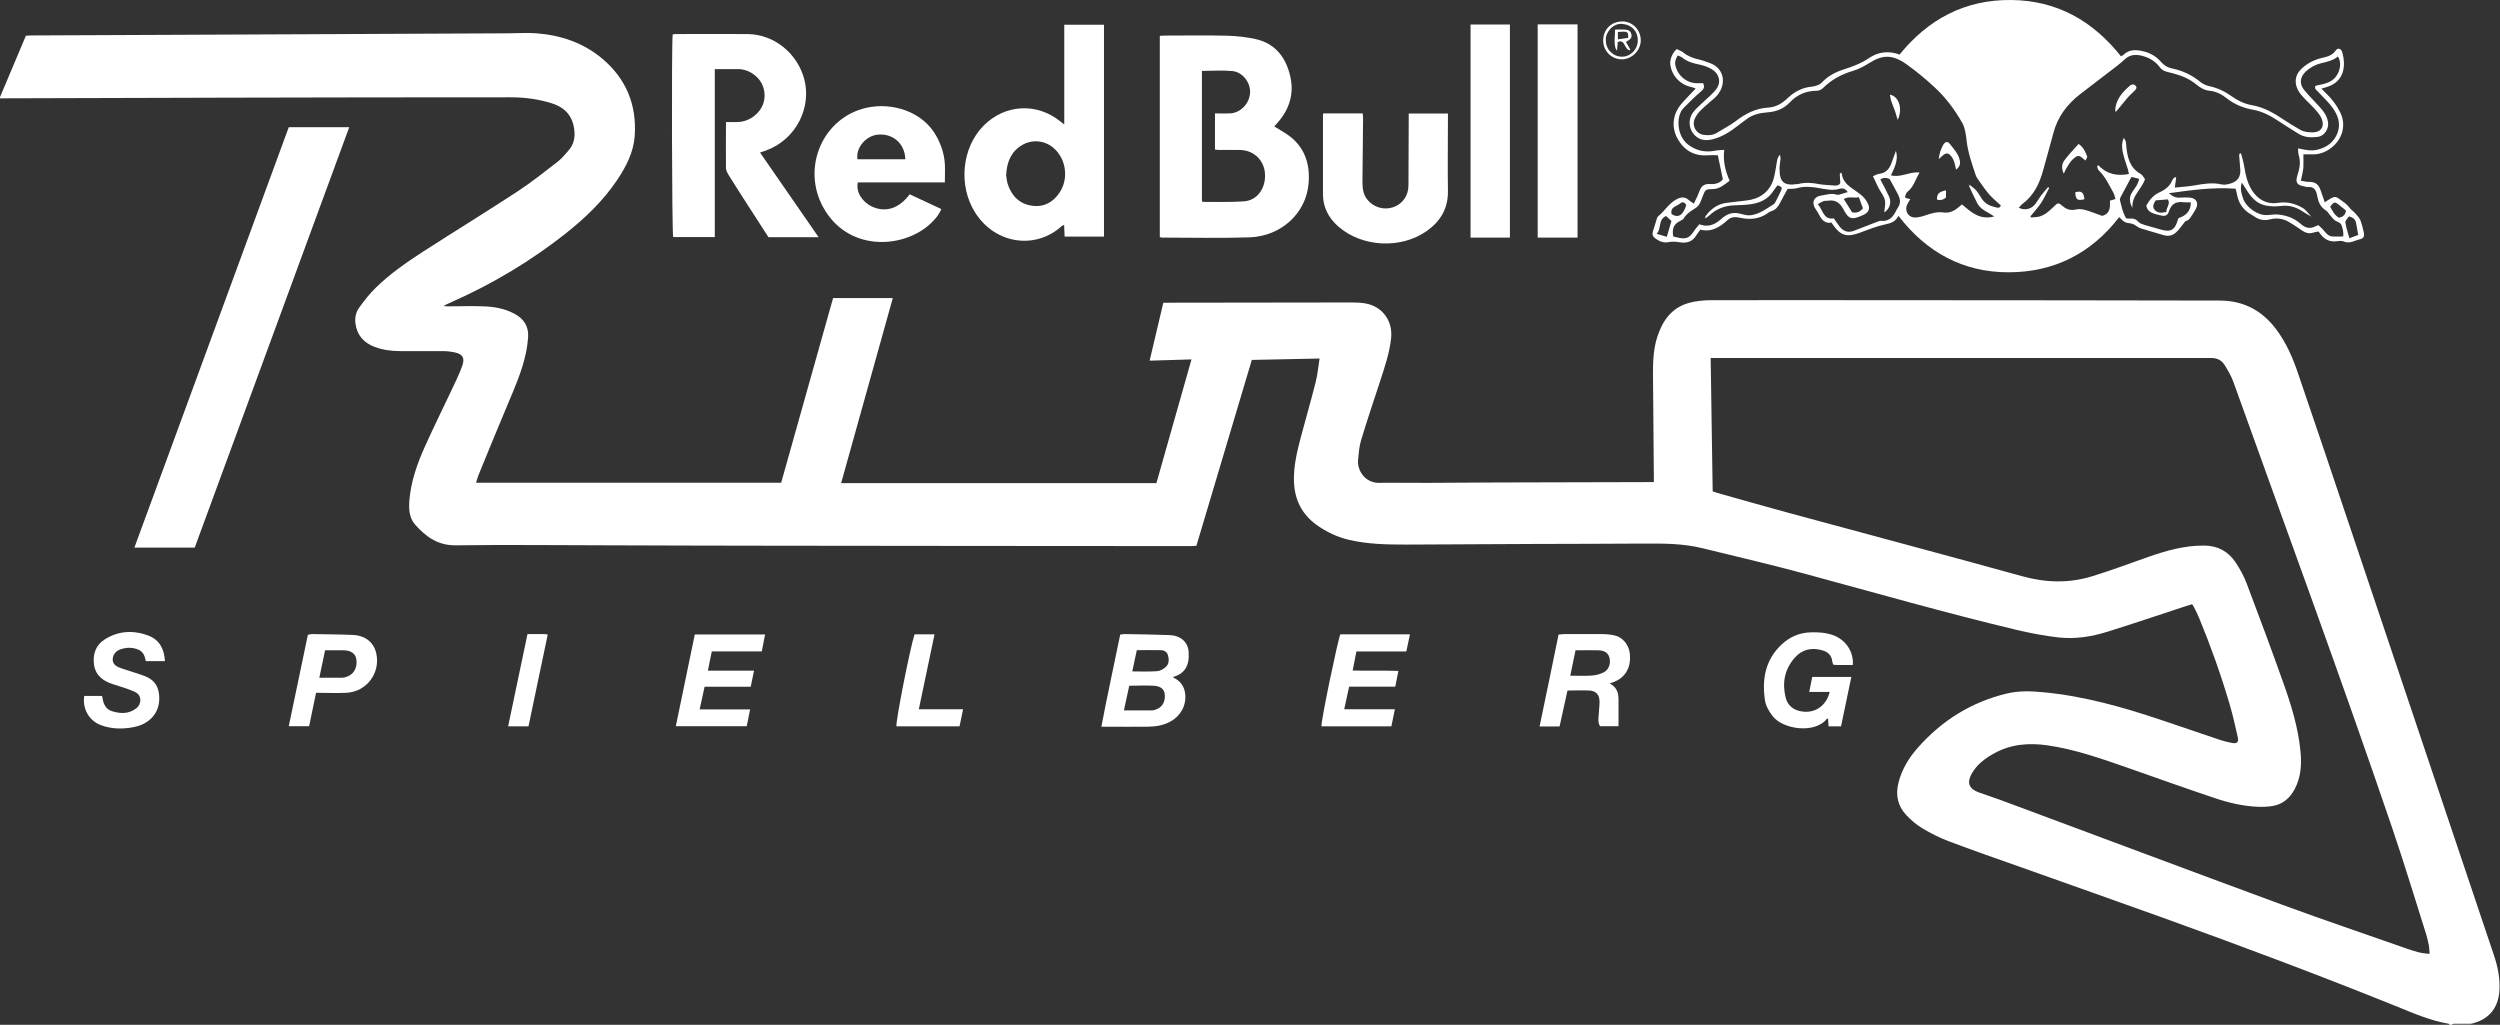 <?xml version="1.0" encoding="UTF-8"?>
<svg id="Ebene_1" xmlns="http://www.w3.org/2000/svg" version="1.1" viewBox="0 0 1988.7 815.2">
  <rect x="0" y="0" width="1988.7" height="815.2" fill="#333333" stroke="none"/>
  <!-- Generator: Adobe Illustrator 29.4.0, SVG Export Plug-In . SVG Version: 2.1.0 Build 37)  -->
  <defs>
    <style>
      .st0 {
        fill: #fff;
      }

      .st1 {
        fill: gray;
      }

      .st2 {
        fill: #fcb62a;
      }
    </style>
  </defs>
  <path class="st0" d="M1948.5,815.2c-.2-.3-.3-.7-.5-.8-14.9-2.5-28.6-8.6-42.5-14.2-61-24.6-122.6-47.7-184.5-70-37.5-13.5-75.1-26.7-112.7-40.1-19.4-6.9-38.9-13.6-58.1-20.9-7.3-2.7-14.3-6.3-21-10.3-4.7-2.8-8.9-6.4-12.7-10.4-6.9-7.3-8.8-16.1-6.3-25.9,2.7-10.6,8.2-19.7,15.3-27.7,19.1-21.7,42.6-36.4,70.8-43.2,9.7-2.3,19.5-2,29.3-1,32.2,3,63,11.8,93.5,22,15.7,5.3,31.4,10.7,47.2,16,3,1,6.1,1.7,9.2,2.3,4,.7,5.5-.6,4.6-4.6-2-8.9-4-17.8-6.6-26.6-6.8-23.1-14.9-45.8-24.1-68.1-1.1-2.8-2.5-5.4-3.8-8.1-.4-.9-1-1.7-1.8-3-1.7.5-3.4,1.1-5.1,1.6-20.8,6.8-41.6,13.9-62.5,20.4-12.5,3.9-25.4,5.9-38.5,4.5-11.2-1.3-22.4-3.4-33.4-6-57.1-13.6-113.5-29.8-170.1-45.1-26.6-7.2-53.5-13.4-80.3-20-15.2-3.7-30.7-3.7-46.2-3.6-28.3.2-56.7.2-85,.3-34.5.1-69,.4-103.5.5-15.5,0-31-.2-46.2-3.8-9.3-2.2-17.8-6.2-25.6-11.8-12-8.6-17.7-20.4-18.1-35-.3-12,2.5-23.5,5.5-34.9,3.9-14.6,8.1-29.1,11.8-43.8,1.5-5.9,2-12,3.1-18.7-18.4.4-36,.8-53.9,1.1-14.7,49.4-29.4,98.5-44.1,147.9-1.4,0-2.7.2-4,.2-113,0-226-.2-339-.3-40.3,0-80.7-.2-121-.3-41.7,0-83.3-.6-125,0-14.4.2-24-6.9-32.5-16.5-4.9-5.5-5.1-12.8-4.5-19.9,1.3-14.6,6.1-28.3,12-41.5,8-17.9,16.8-35.4,25.1-53.2,1.8-3.9,3.6-7.9,5-12,2-5.9.3-8.9-5.7-10.3-3.2-.7-6.6-1.1-9.9-1.1-11.3,0-22.7.1-34,0-6.9,0-13.6-.9-20.1-3.3-8.8-3.3-14.3-9.5-15.4-19.1-.5-4.5.5-8.8,3.1-12.3,3.9-5.4,8-10.7,12.7-15.3,11.4-11.3,24.6-20.4,38-29.1,25-16.1,50.4-31.7,75.3-48,11.1-7.3,21.5-15.6,32.1-23.8,3.2-2.5,5.9-5.9,8.6-9,4-4.7,5.1-10.2,4.3-16.3-1.3-10.9-7.4-17.5-17.5-20.8-10.9-3.5-22.1-4.9-33.5-4.9-75.8,0-151.7.1-227.5.3-57.7.1-115.3.3-173,.5-1.7,0-3.3,0-5.7,0,7.1-16.8,14-33.2,21-49.8,1.4,0,2.9-.2,4.3-.2,68.2-.3,136.3-.6,204.5-.9,58.3-.3,116.7-.6,175-.8,7.5,0,15-.6,22.4,0,19.3,1.5,37.2,7.5,52.2,20.1,19.1,16,27.6,36.8,25.9,61.5-.9,13.1-6.9,24.5-14.1,35.3-11,16.3-25.1,29.8-40.4,42-27.8,22-58,40.1-90.3,54.5-2.4,1.1-4.8,2-7.3,3.6,1.2,0,2.3.2,3.5.2,9.5,0,19-.4,28.5,0,8.3.3,16.5,1.7,24.1,5.7,7.7,4,11.8,10.2,11.2,18.9-.3,4-.8,8-1.6,11.8-3,14.7-9.1,28.4-14.9,42.2-7.8,18.5-15.4,37.1-23,55.7-.7,1.8-1.2,3.7-1.9,6h242.7c13.7-48.9,27.5-97.8,41.3-146.9h47.5c-13.7,49.1-27.4,98-41.1,147.2h250.8c9.3-32.8,18.5-65.4,27.9-98.4-11.3.3-22,.6-33.3,1,3.7-15.7,7.3-30.7,10.9-46.1,1.8,0,3.4,0,5,0,48.5,0,97-.2,145.5-.2,3.5,0,7,.2,10.4.8,13.4,2.4,21.8,14,20.3,27.6-1.3,12-5.2,23.3-8.9,34.7-5.1,15.5-10.3,30.9-15,46.5-1.5,5-1.9,10.5-2.4,15.7-.8,8.4,5.7,18.4,16.8,18.2,13.2-.2,26.3.1,39.5,0,18.3,0,36.7-.3,55-.3,39.8-.1,79.7-.2,119.5-.3,1.3,0,2.6,0,4.5,0,0-1.6,0-2.8,0-4.1-.2-27.5-.5-55-.7-82.5,0-9.9.4-19.7,3.5-29.1,4.1-12.7,11.3-22.8,24.6-26.7,5.5-1.6,11.5-2.2,17.2-2.3,48.5-.1,97,0,145.5,0,46,0,92,0,138,.1,40.7,0,81.3.2,122,.2,18.7,0,33.4,7.7,44.6,22.4,8.3,10.9,13.6,23.2,17.9,36,13.7,40.1,27.2,80.2,40.7,120.4,38.3,113.8,76.5,227.7,114.8,341.5,3.2,9.4,5.2,18.9,4.5,28.9-1,14.2-9,23.3-23.1,26.2-4.5,0-9,0-13.4,0-.5,0-1.1.6-1.6.9h-2ZM1932.7,758.5c-.2-2.2-.2-4.1-.5-6-.6-3.1-1.3-6.2-2.2-9.2-8.9-28.2-17.5-56.5-27-84.5-40.5-119-84.1-237-126.5-355.3-1.7-4.6-4.3-9-6.9-13.2-2.3-3.7-6-5.6-10.6-5.5-4.3,0-8.7,0-13,0-126.3,0-252.6,0-379,0s-3.9,0-6.2,0c.5,35.8,1.1,70.8,1.6,106.1,1.5.5,2.7.9,4,1.3,19.2,5.4,38.4,10.9,57.6,16.1,61.6,16.7,123.2,33.1,184.7,50.1,18.7,5.2,37.2,5.7,55.6,0,15.1-4.6,29.8-10.2,44.7-15.4,14.3-5,28.8-9.1,44.2-9,10.8,0,19.1,4.5,25,13.1,3.7,5.5,6.9,11.4,9.2,17.6,9.8,25.9,19.5,51.9,28.8,78.1,6.4,17.9,12,36,13.8,55,1,10.3.4,20.3-4.5,29.7-3.7,7.1-9.3,12.2-17.4,13.6-3.9.7-8,.8-11.9.7-11.9-.5-23.4-3.2-34.6-7-23-7.7-45.8-15.9-68.7-23.9-21-7.3-42-14.8-64.2-18-14.9-2.1-29.2-1-42.6,6.5-7.2,4-13.7,8.9-17.8,16.3-3.8,7-2,11.7,5.4,14.5,6.1,2.2,12.3,4.2,18.3,6.4,74.6,27.7,149,55.7,223.7,83.2,32.9,12.1,66.1,23.3,99.1,34.9,5.6,1.9,11.3,3.9,17.9,4Z"/>
  <path class="st1" d="M1950.5,815.2c.5-.3,1.1-.9,1.6-.9,4.5,0,9,0,13.4,0-.2.3-.2.6,0,.9h-15Z"/>
  <path class="st0" d="M1456.9,177.1c-4.9.9-7.6-2-9.7-6-.9-1.8-2-3.5-3.1-5.1-3.4-5-1-9.6,4.4-10.4,4.1-.6,8.4-2.2,12.8-.7.9.3,2.2-.2,3.3-.5,1.7-.5,3.5-1.1,5.2-1.6-1.5-2.6-3.9-3.4-6.6-2.6-5.5,1.7-11,.3-16.3-.6-5.8-1-11.4-1.6-17.1,0-2.3.7-4.9.5-7.8.7-1.9,3.5-4.1,7.3-6,11.1-1.6,3.1-3.5,5.6-7,6.6-1.1.3-2.1,1-3,1.7-6.6,4.6-13.7,5.2-21.4,3.6-3.6-.8-7.3-1.1-10.4,1.8-6.1,5.6-12.7,9.8-21.6,7.6-1.1,1.6-2.2,2.8-3,4.2-3.1,5.4-7.9,6.8-13.6,5.8-3.1-.5-6-.7-9.3,0-3.9.7-7.8-1.2-10.9-3.9-1.6-1.5-1.4-3.5-.7-5.6,1-2.6,1.6-5.4,2.5-8,.4-1.1.6-2.4,1.4-3.1,5.2-4.2,8.6-10.4,14.7-13.6,3.5-1.8,6.5-2.2,9.6.6,1.1,1,2.4,1.7,4.1,2.9,1.1-2.3,2-4.1,2.9-6,.7-1.7,1.3-3.4,2-5,1.5-3.5,4.2-4.9,8-4.6,4,.3,7.6-.6,10.2-3.7-1.3-6.4-2.6-12.7-4-19.2-2.3,0-5-.2-7.6,0-10.7.9-18.8-3.5-24.1-12.6-5.4-9.2-4.4-19.7,2.4-27.9,3.6-4.3,7.7-8.2,11.7-12.6-1-.3-2.1-.9-3.3-1.1-8.9-1.8-15.8-9-16.9-18-.5-3.9,1.5-9,5.1-12.3,1.7.9,3.8,1.6,5.4,2.9,3.6,2.9,7.7,4.4,12.1,5.4,3.1.7,6,1.8,9,2.9,11.6,4.3,13,16.7,5.9,25.4-1.9,2.3-4.3,4.1-6.6,6.1-4.3,3.9-9.1,7.3-11.5,12.9-2.4,5.6,1.2,11.9,7.2,12.7,3.6.5,7.3.4,10.6-1.7,4.9-3.1,10.2-5.7,14.8-9.2,7.7-6,16-10.2,25.8-10.8,6.5-.4,11.3-3.4,15.7-7.7,4-3.8,8.7-6.6,14.1-8.1,2.5-.7,5.3-.7,7.8-1.4,1.8-.5,3.8-1.3,5.1-2.7,4.8-5.2,10.8-8.3,17.3-10.4,7.1-2.3,14-4.8,20.3-9.1,7.4-5.1,15.7-5.9,24.3-2.8C1534,15.1,1563.2-.3,1599.7,0c36.5.3,65,16.5,87.5,44.8.6-.4,1.5-.7,2.2-1.4,4.6-4.3,10-3.9,15.5-2.6,5.7,1.3,10.5,4.2,14.3,8.6,2.4,2.7,5.1,4.4,8.8,5.1,8.2,1.7,15.7,5.2,22.2,10.6,2.1,1.7,4.9,3,7.5,3.5,6.3,1.4,12,4,17.1,7.7,5.1,3.6,10.4,6.3,16.6,7.4,9.7,1.6,18,6.6,26,12,4,2.7,8.2,5.1,12.3,7.5,3.1,1.8,6.6,2.1,10.1,2.1,6,0,10-4.3,6.8-11.4-1.3-2.9-3.7-5.5-5.9-7.9-2.7-3-5.7-5.6-8.4-8.6-1.6-1.7-3.1-3.5-4.2-5.6-2.8-5.2-2.9-11.4,2.1-16.5,4.8-4.8,10.5-7.7,16.8-9.2,4.3-1,8.3-1.9,11-5.9,1.6-2.4,4.3-1.7,5.2,1.3,3,10.4,1.8,22.7-11,27.3-1.6.6-3.2,1-5.5,1.7,1.5,1.5,2.6,2.8,3.9,4,4.5,4.3,8.1,9.1,10.9,14.7,8.8,17.7-7.5,34.1-21.8,33.6-2.3,0-4.6,0-7.4,0,0,3.7.2,7.1,0,10.5-.3,3.3-1.2,6.5-2,10.5,2.3.3,4.5,1,6.7.9,4.7-.1,7.5,2.1,8.9,6.4,1.1,3.3,2.2,6.5,3.4,9.8,9.1-5.9,7.7-5.4,15.9.5,2,1.4,3.4,3.5,5.1,5.3.9.9,2.1,1.6,2.9,2.6,1.6,1.8,3.4,3.6,4.4,5.8,1.3,3.2,2,6.6,2.8,10,.5,2.4,0,4.5-2.7,5.1-4.4,1-8.4,4-13.4,1.9-1.8-.8-4.3-.3-6.4-.1-5.4.4-9.3-2-12.3-6.2-.4-.5-.8-1-1.4-1.7-1.6.4-3.1.6-4.7,1.1-3,.8-5.5,0-7.9-1.6-3.7-2.5-7.4-5.1-11.3-7.3-4.5-2.5-9.4-3.1-14.5-1.8-4.2,1.1-8.2.6-11.9-1.9-1.1-.8-2.3-1.4-3.4-2.1-5.8-3.4-9.4-8.3-10.8-14.9-.4-2.1-.9-4.2-1.3-5.5-17.9-1.3-35.2,1.1-53.1,3.6,2.9,2.5,5.5,3.8,8.8,3.5,2.6-.2,5.3-.2,8,0,5.1.5,7.1,4.3,4.7,8.9-.9,1.8-2,3.4-3.1,5.1-2.5,3.8-2.5,3.8-5.4,4.9-3,3.6-4.8,6.6-7.3,8.8-2.6,2.4-6,3.3-9.7,2.2-6.2-1.9-12.4-3.5-18.6-5.5-1.5-.5-2.9-1.7-4.3-2.5-.8-.5-1.7-1-2.6-1.2-5.7-.9-5.7-.8-10-5.2-22.2,28.9-51.9,43.9-88.1,43.9-36.2,0-65.2-15.9-87.5-44.9-2.3,4.6-6,5.9-10.5,6.8-7.1,1.5-13.9,4.3-20.7,6.8-9.9,3.6-14.9,2.1-20.9-6.5-.4-.5-.7-1.1-1.2-1.8ZM1566.7,147c1.9,1.5,4,2.9,5.5,4.7,1.7,2,2.9,4.4,4.4,6.6,2.7,4,6.8,5.7,11.3,6.7,1.2.3,3.1.8,3.7-1.7-.5-.4-1.2-.8-1.7-1.4-2.7-2.6-5.7-5-8.1-7.9-3.1-3.7-5.7-7.7-8.5-11.6-.6-.8-1.1-1.7-1.5-2.6-3.1-9.4-6.5-18.7-7.5-28.7-.5-4.5-1.2-9.5-3.4-13.4-5.9-10.4-13.1-20.1-21.9-28.2-6.9-6.4-14.2-12.5-21.9-18-11.3-8.2-19.2-8.2-29.9-1.5-4.2,2.6-8.7,5.1-13.3,6.4-9.1,2.7-17.1,7-23.8,13.7-1.2,1.2-3.2,2.1-4.8,2.1-8.6,0-15.8,3.1-21.7,9.4-4.8,5-10.8,7.3-17.8,7.8-5.8.4-11.5,1.7-16.3,5.3-2.5,1.9-5.1,3.7-7.6,5.7-5.9,4.6-12.2,8.6-19.6,10.4-4.5,1.1-9,1-12.8-2-5.9-4.6-7.2-13-2.9-19.1,2-2.8,4.7-5.1,7.2-7.5,3.9-3.8,8.4-7.2,11.6-11.5,4-5.5,2.1-12.3-3.8-15.7-2.8-1.6-6-2.8-9.2-3.5-5.1-1.1-10-2.2-14.1-5.6-1.1-.9-2.5-1.2-3.8-1.8-2.1,4-2.4,6.1-1.4,9.4,2.1,7.1,8.8,12.4,16.1,12.7,1.9,0,3.9,0,5.7,0,1.1,2.9.7,4.4-1.4,6.2-5,4.3-9.8,8.9-14.4,13.7-5.9,6.2-5.4,21.8,3.6,28.8,6.6,5.1,13.9,6.6,22.1,4.9,2-.4,4.1-.3,6.8-.6-1.1,8.9.8,16.7,4.3,24.6-4.3,3.1-7.9,6.5-13.3,6.6-6,.1-6,.3-8.2,5.9-1.3,3.4-2.2,7-5.6,9.2-3.6,2.3-7.3,4.5-9.6,8.5-.4.6-1.3,1-2,1.4-5.6,2.6-7.3,6.1-6.2,12.7,1.1.3,2.2.5,3.3.8,6.7,1.7,9.6.5,13.4-5.3,1.2-1.9,2.8-3.6,4.1-5.2,7.3,2.8,12.7,0,17.4-4.2,4.6-4.2,9.4-5.8,15.5-4.1,2.7.7,5.6,1.5,8.3,1.1,6.7-1,12.1-5.1,17.7-8.6.7-.4,1.2-1.2,1.6-1.9,1.5-2.9,3.1-5.9,4.4-8.9,1.2-2.7,1-3-2.7-4.4-1,1.4-2.2,2.8-3.2,4.3-4.1,6.6-10.4,9.6-17.7,10.7-4.2.6-8.6.8-12.9.9-7.9.2-14.9,2.7-20.7,8.3-.7.7-1.7,1.2-3,2.2.1-1.2,0-1.7.3-2,4.2-5.5,9.3-9.5,16.4-10.4,5.6-.7,11.2-1.3,16.7-2,8.9-1.1,18.9-6.1,21.7-20,.7-3.4,1.2-6.8,1.8-10.2.3-2,.5-4.1,2.6-6.1.2,1.4.4,2.2.4,3-.2,2.6-.8,5.2-.8,7.9-.1,11,3.5,14,14.3,12.4.2,0,.3,0,.5,0,5.4-1.4,10.8-1.1,16.2,0,4.2.8,8.6.8,12.8,1.2,2.2.2,3.9-.6,4.5-1.9-.2-3.1-.3-5.4-.4-7.7l1.3-.6c.1.5.4,1,.4,1.5.7,4.2,3.2,7.2,6.4,9.7,3.1,2.4,6.6,4.5,9.6,7.1,2,1.8,3.8,4.2,4.9,6.7,1.6,3.6.3,6.6-3.3,8.3-10.5,5.1-12.4,3.2-16.5-4.4-2.8-5.2-6.6-7.7-12.5-6.6-1,.2-2.1-.1-3,.2-1.6.6-3,1.6-4.8,2.5,4.3,4.7,4.4,12.7,12.8,11.3,1.6,2.4,3,4.6,4.7,6.7,3,3.7,6.7,5,11.5,3.1,6-2.4,12-4.7,18.1-7,1.1-.4,2.2-.9,3.3-.8,5.4.5,8.8-2.2,11.2-6.7.8-1.5,1.5-3,2.4-4.3,2.2-3.4,1.5-6.7-.1-9.9-2.1-4.1-4.4-8.1-6.8-12.5q-4.4-1.8-7.3.5c2.3,4.4,4.7,8.8,6.8,13.3,2.3,4.9.7,10-3.7,12.9.2-3.2,1.2-6.7.5-9.8-.7-3.3-3.2-6.2-4.8-9.2-.4-.7-.8-1.5-1.1-2.2-1.1-2.4-2.2-4.7-3.6-7.6,2-.8,3.4-1.8,4.9-1.9,5.6-.6,8.3-4.2,10-9,1.1-3.1,2.3-6.2,3.4-9.3,2.1,7.1-1,13.1-4,19.5,8.2,2,15.1-3.3,22.8-2.2-3.3,5.1-4.6,11.5-9.8,15.4-.8.6-1.1,2-1.6,3.1-.2.4,0,1,.1,1.6,1.2.3,2.4.6,3.9,1-.9,1.6-1.8,2.8-2.4,4.2-2.5,5.3,1,10.8,6.8,10.4,2.6-.2,5.2-.8,7.7-1.7,4.6-1.6,9.2-3,14.1-2.3,4.7.7,8.4-1,11.9-3.9.9-.7,1.7-1.4,3-2.5,7.1,5.9,13.9,12.7,25.7,9.6-2.3-1.5-3.7-2.4-5.2-3.2-3.4-1.8-6.6-4-8.4-7.5-2.3-4.4-4.3-8.9-6.4-13.4l.3-.3ZM1838.4,172.2c-2-1.2-4-2.2-5.9-3.5-5.6-3.9-11.6-5.8-18.7-4.8-3.9.5-8,.3-11.8-.5-7.6-1.6-11.9-7.3-15.7-13.6-.8-1.3-1.7-2.5-3-4.6-1.6,5.2-.2,8.9,1,12.6,2.3,7,11.4,13.5,18.7,13.3,2.8,0,5.6-.7,8.4-.5,7.1.5,13.6,2.8,19,7.7,3.6,3.2,7.6,4,11.9,1.5.4-.2.9-.3,2-.7,1.3,1.3,2.9,2.6,4.2,4.2,1.8,2.2,3.6,4.5,6.7,4.8,2.9.2,5.9,0,8.8,0,.3-3.5-.4-6.5-1.4-9-.9-2.2-2.9-2.4-4.6-3.4-1.7-1-2.9-2.7-4.2-4.2-1.2-1.3-2.1-3.2-3.6-4.1-4.4-2.7-6-6.7-6.9-11.5-.7-4.1-2.3-7.8-7.7-7.1-.9.1-1.9-.5-2.9-.6-5.5-.9-6.9-3.2-5.2-8.6,1.7-5.3,2.9-10.5,1.1-16.1-.5-1.6-.4-3.3-.6-5.5,5.7,1.2,10.6,2.4,15.8,1,7.6-2,13.1-6.2,15.8-13.7,2.6-7.3,0-13.9-4.1-19.6-3.4-4.7-7.8-8.6-11.7-12.9-1.2-1.3-3.1-2.3-1.8-4.6,5.6-1.3,11.5-1.8,15.7-6.7,4-4.7,5.1-12,2.1-16.6-3.8,3.2-8.4,4.2-13.1,5.3-4.7,1.1-9,3.4-12.6,6.8-4.6,4.3-5.2,9.8-1.1,14.7,3.8,4.6,8.1,8.8,12.1,13.2,3.3,3.6,6.1,7.4,6.8,12.4.8,5.2-3,11-8.3,11.6-5.1.6-10.4.5-15-2.4-5.5-3.4-11-6.8-16.4-10.4-6.1-4.1-12.7-7.5-19.9-8.8-7.9-1.4-14.9-4.3-21.1-9.2-4-3.2-8.5-5.4-13.5-5.9-4.2-.4-7.1-2.3-10.2-4.7-1.4-1.1-2.9-2.3-4.4-3.2-5.8-3.7-12.4-5.5-19-7.1-2.6-.6-4.5-1.6-6.1-3.8-3.5-4.7-8.4-7.6-14-9-4.8-1.2-9.6-1.1-13.6,2.6-1.8,1.7-3.7,3.3-5.7,4.9-9.9,7.6-19.7,15.1-29.6,22.7-10.6,8.1-18.3,18.2-21.7,31.3-2.5,9.6-5.3,19.1-7.9,28.7-2.9,10.8-7.3,20.6-16.6,27.5-1.1.8-1.9,2-3,3.1,4.7,2.6,10.3,1.1,13.4-3.3,1.5-2,2.7-4.2,4.2-6.2,1.8-2.4,3.8-4.6,5.7-6.9l.9.7c-2.2,4-4,8.2-6.5,12-2.5,3.7-5.5,7-8.4,10.5l.4,1c2-.2,4.1-.2,6.1-.6,4.9-1.2,8.4-4.5,11.9-7.9,3.5-3.5,3.7-3.5,7.3-.5,3.1,2.7,6.4,3.6,10.6,2.6,2.3-.5,5-.2,7.2.4,4.6,1.3,9.1,3.2,13.5,4.7,6.5-1.7,6.4-6.9,6.2-12.1,1.4-.4,2.6-.8,4.4-1.3-.6-1.9-.9-3.6-1.7-5.1-3.5-6.2-6.4-12.7-11.7-17.8-.7-.7-.8-2-1.2-3.1.3-.3.6-.6.9-.9,6.8,7.2,15,8.8,24.4,7-.3-1.4-.5-2.6-.8-3.6-1.3-4.4-3-8.8-4-13.3-.8-3.8-1.2-7.8.8-11.8,1.7,2.8,1.6,2.8,1.9,6.4.8,9,2.7,17.4,11.5,22.3,1.5.9,2.4,2.9,3.4,4.1-2.7,8.2-10.7,13-10,22.9-2.7-5-2.7-8.9,0-12.9,2.1-3,4.6-6,5.3-10.3-2.3-.6-4.1-1-6.1-1.5-2.9,5.4-5.6,10.3-8.2,15.3-.5,1-1.2,2.3-.9,3.3,1.2,4.9,2.2,9.9,4.9,14.4,1.1,0,1.9.3,2.7.2,2.8-.4,5.1.3,7.1,2.6,1.1,1.2,3.1,1.9,4.8,2.4,3.9,1.2,8,2.2,11.9,3.4,9,2.8,12.3,1,14.8-8.1,0-.3.4-.5.6-.8,6.3-2,9.8-6.4,9.5-12.5-1.7,0-3.6.2-5.3,0-6.1-.9-10.1,1-12.1,7.3-1.1,3.4-3.1,4-6.7,3.1-1.8-.4-3.5-.8-5.3-1.4-3-1-5.3-2.7-6-6.3,2.3-4.3,5.6-8.3,10.1-10.4,5-2.3,8.8-5.1,10.8-10.3.3-.8,1.4-1.4,2.1-2.1.3.2.5.3.8.5-.3,2.3-.6,4.7-1.1,7.9,5.6-.6,10.6-.8,15.6-1.7,7.2-1.3,14.4-2.5,21.7-.8,1.3.3,2.7.3,4,0,5.9-1.1,11.2-3.4,10.8-11.8-.2-3.8-.7-7.6-.9-11.4,0-.5.3-1,.5-1.5.3,0,.7,0,1,0,.8,3.3,1.9,6.5,2.4,9.8,1.3,7.9,2.9,15.7,8.1,22.1,4.7,5.8,11.2,8.6,18.5,7.5,7.4-1.2,13.9.4,20,4,2.6,1.5,4.4,4.3,6.5,6.5h-.1ZM1478.7,156.9c-4.3.9-8.4-1-12,1.5,2.4,3.8,4.5,7,6.6,10.5,3.2.6,6.1.1,8.6-3.2-1-2.7-2-5.6-3.2-8.8ZM1868.5,172.1c-1,1.7-3,3.4-2.8,4.9.6,4.1,2,8.1,3.2,12.5,2.9-1.1,5.1-1.9,7-2.6-.6-3.3-1.1-6.2-1.6-9.1-.5-2.9-2-4.8-5.9-5.7ZM1325.4,171.8c-6.8,2.9-3.4,9.9-7.6,14.2,3.2.9,5.5,1.6,8.1,2.4,1.4-4.6,2.5-8.5,3.7-12.6-1.5-1.4-2.9-2.7-4.3-4ZM1723.3,168.6c-.2-3.5,3.5-6.3,1.2-10-3.6.3-6.6.6-9.7.8-1.4,2.4-3,4.8-1,7.3,2.2,2.8,5.3,2.9,9.5,1.9ZM1866.3,167.6c-1.8-1.5-3.6-2.9-5.4-4.4-3.6-3-4.4-2.8-7.3,1.3,1.9,3.2,3.4,6.7,7,8.7,2.9-.6,5-1.9,5.6-5.6ZM1341.4,163.2c-1-2.1-3-3-4.7-1.5-2.7,2.5-8.5,2.8-6.9,8.7,5.3,3.2,9,.9,11.6-7.2Z"/>
  <path class="st0" d="M229.7,101.2h48.1c-41,111.5-81.9,222.8-122.9,334.4h-48c40.9-111.5,81.9-222.9,122.8-334.4Z"/>
  <path class="st0" d="M1013.7,100.6c3.7,2.3,7,4.2,10.2,6.3,13.6,9.3,18.3,22.8,17.1,38.6-1.8,24.2-22,42.4-46.9,43.3-23.3.8-46.7.2-70,.2-.5,0-.9-.3-1.5-.5V28.5c1.5,0,2.8-.2,4.1-.2,16.5,0,33-.3,49.5.1,7.6.2,15.3,1.1,22.7,2.7,15.9,3.6,24.3,15,27.6,30.2,3.1,14.2-1.3,26.6-11,37.2-.6.6-1.1,1.2-1.7,1.9ZM956.1,160c.6.4.7.6.8.6,10.8,0,21.6.3,32.4-.4,10.9-.7,17.5-10.4,17-21.5-.4-11-8.8-19.1-19.6-19.4-5.5-.1-11,0-16.5,0-1.3,0-2.5-.2-3.7-.3v-28.8c4.2,0,8.1.2,12.1,0,8.4-.5,15.4-7.9,15.8-16.5.4-8.2-6-16.5-14.3-17.2-7.9-.7-15.9-.1-24-.1v103.7Z"/>
  <path class="st0" d="M604.7,121.5c15.5,22.4,30.8,44.5,46.5,67.2h-39.9c-5.5-8.6-11.2-17.4-16.9-26.2-5-7.8-10.1-15.7-15-23.6-.9-1.5-1.8-3.3-1.9-5-.2-12,0-24,0-36.8,2.9,0,5.6,0,8.4,0,5,0,9.5-1.5,13.5-4.4,7.4-5.5,10.4-13.9,8-22.5-2.3-8.3-10.3-14.6-19.1-15.2-1.3,0-2.7,0-4,0-5,0-10,0-15.7,0v133.6h-33.1c-1-3.4-1.4-152-.4-161.2.5,0,1.1-.3,1.8-.3,19.3,0,38.7-.2,58,0,21.1.3,39.3,15.4,44.8,35.6,6,22.1-5.7,47.9-30.3,57-1.4.5-2.8,1-4.7,1.6Z"/>
  <path class="st0" d="M846.6,99V19.7h31.6v168.5h-31.3c-.1-3.1-.3-6.1-.4-9.3-.9.4-1.5.6-2,1-20.3,18.6-52.7,14.8-68.9-11-13.4-21.3-10.5-51.4,6.8-68.9,16.9-17.1,42.3-18.6,61.1-3.4.7.6,1.5,1.2,3.1,2.4ZM800.3,138.9c.3,1.9.5,4.8,1.3,7.4,3.1,9.7,9.5,16.1,19.8,17.4,9.3,1.2,16.5-3,21.6-10.7,6.9-10.5,5.3-25.1-3.5-34-6.9-7-17.5-8.7-26.1-3.8-8.7,5-12.4,13-13,23.7Z"/>
  <path class="st0" d="M723.5,154.5c8.4,3.9,16.7,7.8,25.3,11.8-2.4,5.6-6.2,9.6-10.4,13.2-22,18.5-64.3,20.2-83.5-14.5-17.5-31.6-.5-71.5,34.5-79.3,19.8-4.4,44.6,2.6,55.6,22.8,3.7,6.8,6.1,14,6.6,21.8.3,4.8,0,9.6,0,14.8h-69.2c-1.7,7.4,3.2,15.4,11.2,19.2,10.8,5,21.5,1.7,30-9.7ZM720.2,126.7c-.4-12.5-9.9-20.7-21.9-19.6-9.6.9-17.7,10.6-16.2,19.6h38Z"/>
  <path class="st0" d="M1052.6,90.2h31.4c.1,1.4.3,2.7.3,4-.2,16.5-.3,33-.5,49.5,0,5.4.3,10.7,3.9,15.1,4.9,6.2,13.3,8.6,20.7,6,7.2-2.5,12-9.1,12-17.3.1-17.3.1-34.7.2-52,0-1.6,0-3.2,0-5.2h31.2v4.4c0,19-.3,38,0,57,.3,14-5.9,24.3-16.9,32.1-20.6,14.5-51.7,12.9-70.5-3.8-7.5-6.7-12-15-12-25.4,0-20.8,0-41.7,0-62.5,0-.5.1-1,.2-2Z"/>
  <path class="st0" d="M1254.9,189h-31.7V19.4h31.7v169.5Z"/>
  <path class="st0" d="M1201.1,189h-31.3V19.5h31.3v169.5Z"/>
  <path class="st0" d="M891.1,504.8c1.4-.2,2.4-.4,3.3-.4,12,.2,24,.3,35.9.8,8.8.3,14.5,5.4,15.2,12.9,1,11.2-3.1,17.9-12.3,20.4.2.2.3.6.5.7,11.2,5.1,10.8,18.7,6.3,26.2-4,6.6-10.1,10-17.3,11.7-3.2.7-6.6.9-9.9,1-10.5.1-21,0-31.5,0-1.5,0-2.9,0-5.2,0,4.7-24.7,10-48.7,15-73.3ZM894.1,565.1c8.1,0,15.3,0,22.6,0,1.1,0,2.3-.5,3.3-.9,4.8-1.9,7.2-6.3,6.5-12.1-.4-3.8-3.2-6.3-8.6-6.6-6.4-.4-12.9,0-19.6,0-1.4,6.5-2.8,12.8-4.3,19.8ZM900.6,534.1c6.9,0,13.4.3,19.9-.2,2.4-.2,5.1-1.7,6.9-3.4,2.7-2.4,2.6-6,1.7-9.3-.8-2.7-3.1-4-5.7-4-6.3-.2-12.6,0-19.1,0-1.2,5.6-2.3,10.9-3.6,16.9Z"/>
  <path class="st0" d="M1473.9,529c-4.3,0-8.3,0-12.3,0-1,0-2-.1-3.2-.2-.3-1-.8-1.8-.9-2.8-.5-5.1-3.8-7.6-8.3-8.8-8.4-2.3-15.9-.5-21.7,6.2-7.9,9.1-9.9,19.8-7.1,31.3,1.5,6.4,6,10.1,12.6,11.2,10.6,1.8,19.7-4.2,22.5-15.5h-16.3c.9-4.4,1.6-8,2.4-11.9h31.1c-2.7,13.2-5.5,26.2-8.2,39.3h-9.9c-.1-2.2-.3-4.1-.4-6.1-.3,0-.8-.1-.9,0-9.3,12.2-35.2,8.7-43.4-2.3-3-4-5.4-8.2-6-13-2.3-16.4.5-31.5,13.1-43.5,6.6-6.3,14.5-9.7,23.8-9.9,5.9-.1,11.6.2,17.2,2.2,9.5,3.3,16.7,12.5,15.9,23.8Z"/>
  <path class="st0" d="M1280.4,543.6c5.7,3,7.1,7.5,7.1,12.8,0,7,0,14,0,21.3h-14.7c-2.1-3.4-1.1-7.2-.9-11,.1-3,.6-6,.5-8.9-.1-5.1-2.8-8.2-7.9-8.5-5.8-.3-11.6,0-17.6,0-2.1,9.7-4.2,19.2-6.3,28.6h-15.9c5.1-24.4,10.1-48.5,15.1-73.1,1.6-.1,3-.4,4.4-.4,10,0,20,0,30,0,3.3,0,6.7.3,9.9,1,6.6,1.3,11.7,7.5,12.4,14.6,1.2,11.7-4.1,20.5-16.1,23.6ZM1249.3,537.5c6.1,0,11.5.3,16.9-.1,3.1-.2,6.2-1,9-2.3,4.5-2.1,6.3-6.9,5.1-11.8-.9-3.7-3.6-5.8-8.7-6-5.9-.2-11.9,0-18.3,0-1.4,6.8-2.7,13.3-4.2,20.3Z"/>
  <path class="st0" d="M556.4,564.3h40.3c-1,4.7-1.8,8.9-2.7,13.4h-56.4c5-24.4,10.1-48.6,15.1-73h55.9c-.9,4.5-1.7,8.7-2.6,13.5h-39.8c-1.1,5.2-2,9.9-3.1,15.3h36.7c-.9,4.6-1.7,8.4-2.6,12.8h-36.7c-1.3,6-2.5,11.6-4,18.2Z"/>
  <path class="st0" d="M1109.6,564.2c-1.1,5.1-1.9,9.2-2.8,13.6h-55.6c-.5-4.1,13.2-69.4,15-73.2h55.4c-1,4.6-1.9,8.9-2.9,13.6h-39.7c-1,5.1-1.9,9.8-3,15.2,12.3.3,24.2-.1,36.4.3-.9,4.5-1.6,8.2-2.5,12.5h-36.7c-1.4,6.2-2.6,11.8-3.9,18h40.3Z"/>
  <path class="st0" d="M67.1,553.6h13.7c.3.3.6.6.6.8.7,5,2.3,9.6,7.6,11.3,6.8,2.2,13.5,2.3,19.5-2.3,3.9-3,4.8-10.1-1-12.9-3.7-1.8-7.7-3-11.6-4.3-3.1-1.1-6.4-1.9-9.4-3.2-6.6-2.8-11-7.5-11.8-14.8-.9-8.1,1.6-15.1,8.5-19.5,11.1-7.1,23.3-7.6,35.3-2.9,8.6,3.4,12.2,10.8,12.7,20.1h-15.2c-.8-3.5-1.6-7.2-5.7-9-4.7-2.1-9.4-2-14.1-.5-3.6,1.1-6.1,3.7-6.5,7.5-.4,3.7,2.1,5.9,5.2,7.1,3.2,1.3,6.6,2.1,9.9,3.3,4.2,1.4,8.6,2.6,12.6,4.5,5.8,2.8,8.7,7.8,9.2,14.3,1.2,14.4-8.3,22.7-19.3,25.1-8.9,1.9-17.9,1.9-26.6-1.2-9.7-3.4-15.3-13.1-13.7-23.4Z"/>
  <path class="st0" d="M251.4,551.2c-1.9,9.1-3.7,17.6-5.5,26.5h-16.2c5.1-24.3,10.1-48.4,15.2-72.7,1.1-.2,2-.6,3-.6,11,.2,21.9.2,32.9.7,10.1.5,16.7,6.1,18.6,15,3.2,15.5-7.9,30.2-23.8,31-7.8.4-15.6,0-24.1,0ZM254,539.1c6.7,0,12.6.1,18.3,0,1.8,0,3.6-.7,5.2-1.5,4.6-2.1,7-7.8,5.9-13.6-.8-4.1-4.3-6.6-9.8-6.7-5-.1-9.9,0-15,0-1.5,7.3-3,14.3-4.6,21.9Z"/>
  <path class="st0" d="M727.5,504.6h15.9c-4.2,19.9-8.3,39.4-12.5,59.6h35.2c-1,5-1.9,9.3-2.8,13.6h-50.2c-.7-3.9,10.9-62.5,14.4-73.2Z"/>
  <path class="st0" d="M419.6,504.4c5,0,9.3,0,13.6,0,.6,0,1.3.2,2.5.4-5.1,24.4-10.2,48.6-15.3,73h-16.2c5.1-24.5,10.2-48.8,15.4-73.4Z"/>
  <path class="st0" d="M1290.3,17c8.2,0,14.8,6.6,14.9,14.9.1,8.1-7.1,15.4-15.2,15.3-8.2-.1-14.7-6.7-14.7-15,0-8.7,6.4-15.1,15-15.1ZM1277.4,31.6c-.2,7.4,5.3,13.2,12.5,13.5,6.8.2,12.7-5.4,12.9-12.5.3-7.8-5-13.1-12.7-13.6-7.2-.5-13.1,7.1-12.7,12.7Z"/>
  <path class="st0" d="M1658.8,127.6c-5-4.4-5.6-4.7-9.8-1-2.3,2-3.7,4.9-5.4,7.5-.6,1-1,2.1-1.9,4.1-2-4.4-1.5-7.8.3-10.4,3.3-4.6,7.4-8.7,11.5-13.3,3.9,2.7,5.4,6.3,6.8,10,.3.7-.8,1.8-1.4,3.2Z"/>
  <path class="st0" d="M1682.6,88.7c.1-1.5.1-3.1.5-4.5,1.5-6.8,6.1-11.6,11.1-16,1.4-1.2,3.1-1.5,4.5-.1,1.7,1.6.4,3-.8,4.2-1.9,1.9-3.9,3.6-5.6,5.6-3,3.5-5.8,7.1-8.8,10.6-.3,0-.6.1-.9.2Z"/>
  <path class="st0" d="M1658.1,158.5c-5.7,1.3-6.9.4-7.3-5.5,4.9-1.5,6.8,0,7.3,5.5Z"/>
  <path class="st2" d="M1838.6,172.1c.2.2.5.4.7.5-.3-.1-.6-.3-.9-.4,0,0,.1-.1.1-.1Z"/>
  <path class="st0" d="M1542.1,126.7c.6-2.8.8-4.5,1.3-6.1.6-1.7,1.4-3.4,2.2-5,1.3-2.8,3.6-3.5,5.3-1.3,3.1,4,6.8,7.7,8,13,.8,3.2,0,5.3-2.9,7.7-.4-1.9-.7-3.6-1.2-5.3-.5-1.6-1.1-3.2-2-4.5-2.8-4-4.7-4.1-8.3-.7-.5.4-1,.8-2.4,2.1Z"/>
  <path class="st0" d="M1503.4,75.3c7.3,1.4,10.3,11.3,6.2,20.1-.8-2.7-1.4-4.8-2.1-6.9-1-2.7-2.2-5.4-3.1-8.2-.5-1.5-.7-3.2-1-5.1Z"/>
  <path class="st0" d="M1548,157.1c-2.1,1.8-4.5,2.6-7.2,1.6,0-4.5,1.5-6.1,7.2-7.3v5.7Z"/>
  <path class="st2" d="M1566.4,147.2c-.2-.2-.4-.4-.7-.6.3.1.6.2.9.3l-.3.3Z"/>
  <path class="st0" d="M1293.4,33.3c1.3,2.3,2.4,4.2,3.5,6.2l-.5.6c-.7-.4-1.6-.6-2-1.1-.9-1.2-1.7-2.4-2.4-3.8-1.1-2.2-2.7-2.8-5.1-1.8-.2,2.1-.4,4.4-.6,6.9-2-2.2-2.3-5.9-1.5-16.8,2.2,0,4.4-.1,6.7,0,3.9,0,5.6,1.1,6.2,3.7.6,2.6-.2,3.8-4.3,6.2ZM1287,25.3v6c3-.5,5.7-.9,8.2-1.2,0-5.1,0-5.2-8.2-4.7Z"/>
</svg>